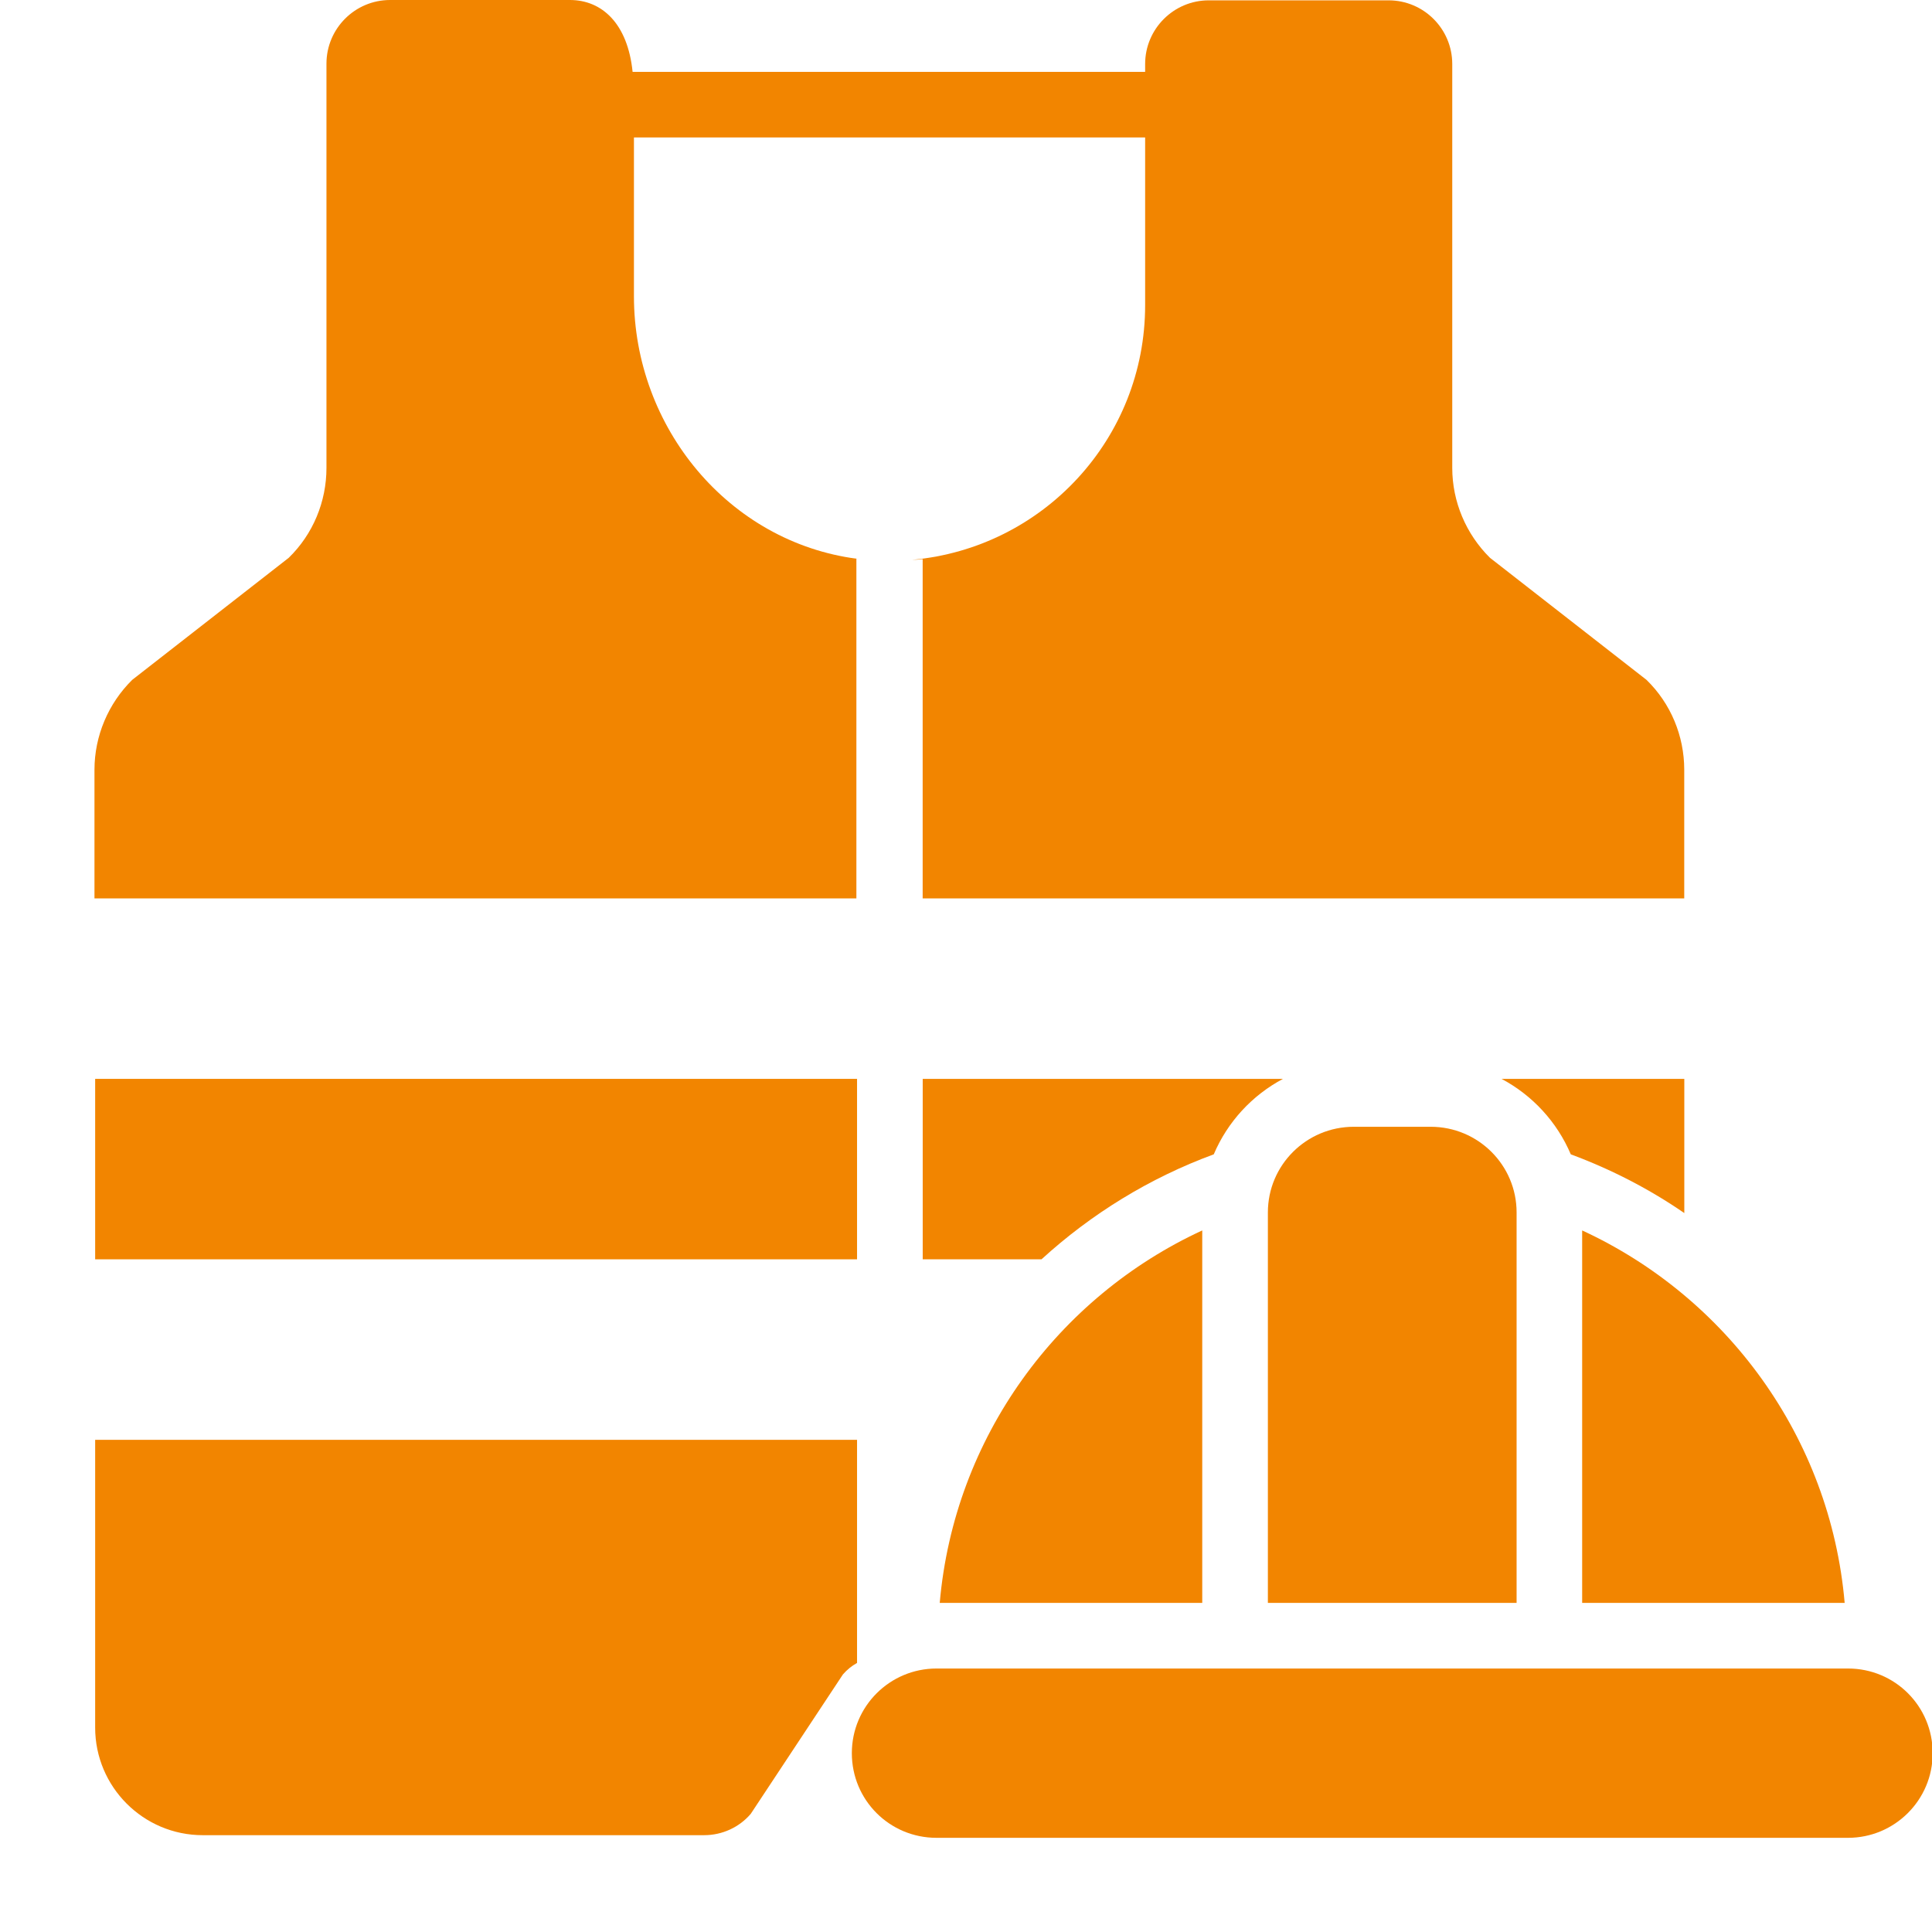 <svg xmlns="http://www.w3.org/2000/svg" width="79" height="79" viewBox="0 0 79 79" fill="none"><g id="noun-expert-6148245" clip-path="url(#clip0_4208_952)"><g id="Group"><path id="Vector" d="M3.891 44.115H35.045V51.494H3.891V44.115Z" fill="#F28500"></path><path id="Vector_2" d="M35.045 22.849C29.799 22.165 25.922 17.482 25.922 12.115V5.621H46.852V12.505V12.478V2.938H25.867C25.666 0.953 24.606 0 23.305 0H15.952C14.516 0 13.349 1.167 13.349 2.603V19.133C13.349 20.515 12.799 21.843 11.806 22.809L5.406 27.8C4.427 28.766 3.863 30.095 3.863 31.476V36.736H35.018V22.849L35.045 22.849Z" fill="#F28500"></path><path id="Vector_3" d="M35.045 67.984V58.874H3.891V70.641C3.891 73.069 5.863 75.041 8.291 75.041H28.793C29.531 75.041 30.229 74.719 30.698 74.169L34.468 68.467C34.643 68.266 34.831 68.118 35.045 67.998L35.045 67.984Z" fill="#F28500"></path><path id="Vector_4" d="M52.462 44.115H37.73V51.494H42.587C44.613 49.643 47.002 48.167 49.631 47.201C50.195 45.872 51.201 44.786 52.462 44.115Z" fill="#F28500"></path><path id="Vector_5" d="M64.23 47.201C65.893 47.818 67.45 48.623 68.872 49.603V44.115H61.398C62.66 44.786 63.666 45.873 64.23 47.201Z" fill="#F28500"></path><path id="Vector_6" d="M37.339 22.89C37.473 22.89 37.607 22.876 37.728 22.863V36.736H68.869V31.476C68.869 30.094 68.319 28.766 67.326 27.8L60.926 22.809C59.947 21.843 59.383 20.515 59.383 19.133V2.617C59.383 1.181 58.216 0.014 56.781 0.014H49.428C47.992 0.014 46.825 1.181 46.825 2.617V12.478C46.825 17.939 42.652 22.406 37.312 22.89L37.339 22.89Z" fill="#F28500"></path><path id="Vector_7" d="M75.566 68.226H38.294C36.388 68.226 34.832 69.769 34.832 71.688C34.832 73.606 36.375 75.149 38.294 75.149H75.566C77.471 75.149 79.028 73.606 79.028 71.688C79.028 69.769 77.485 68.226 75.566 68.226Z" fill="#F28500"></path><path id="Vector_8" d="M64.695 65.542H75.429C74.839 58.766 70.599 53.037 64.695 50.313V65.542Z" fill="#F28500"></path><path id="Vector_9" d="M38.426 65.542H49.16V50.313C43.256 53.037 39.017 58.766 38.426 65.542Z" fill="#F28500"></path><path id="Vector_10" d="M62.014 49.576C62.014 47.644 60.444 46.074 58.499 46.074H55.359C53.414 46.074 51.844 47.644 51.844 49.576V65.543H62.014L62.014 49.576Z" fill="#F28500"></path></g></g><defs><clipPath id="clip0_4208_952"><rect width="79" height="79" fill="white"></rect></clipPath></defs></svg>